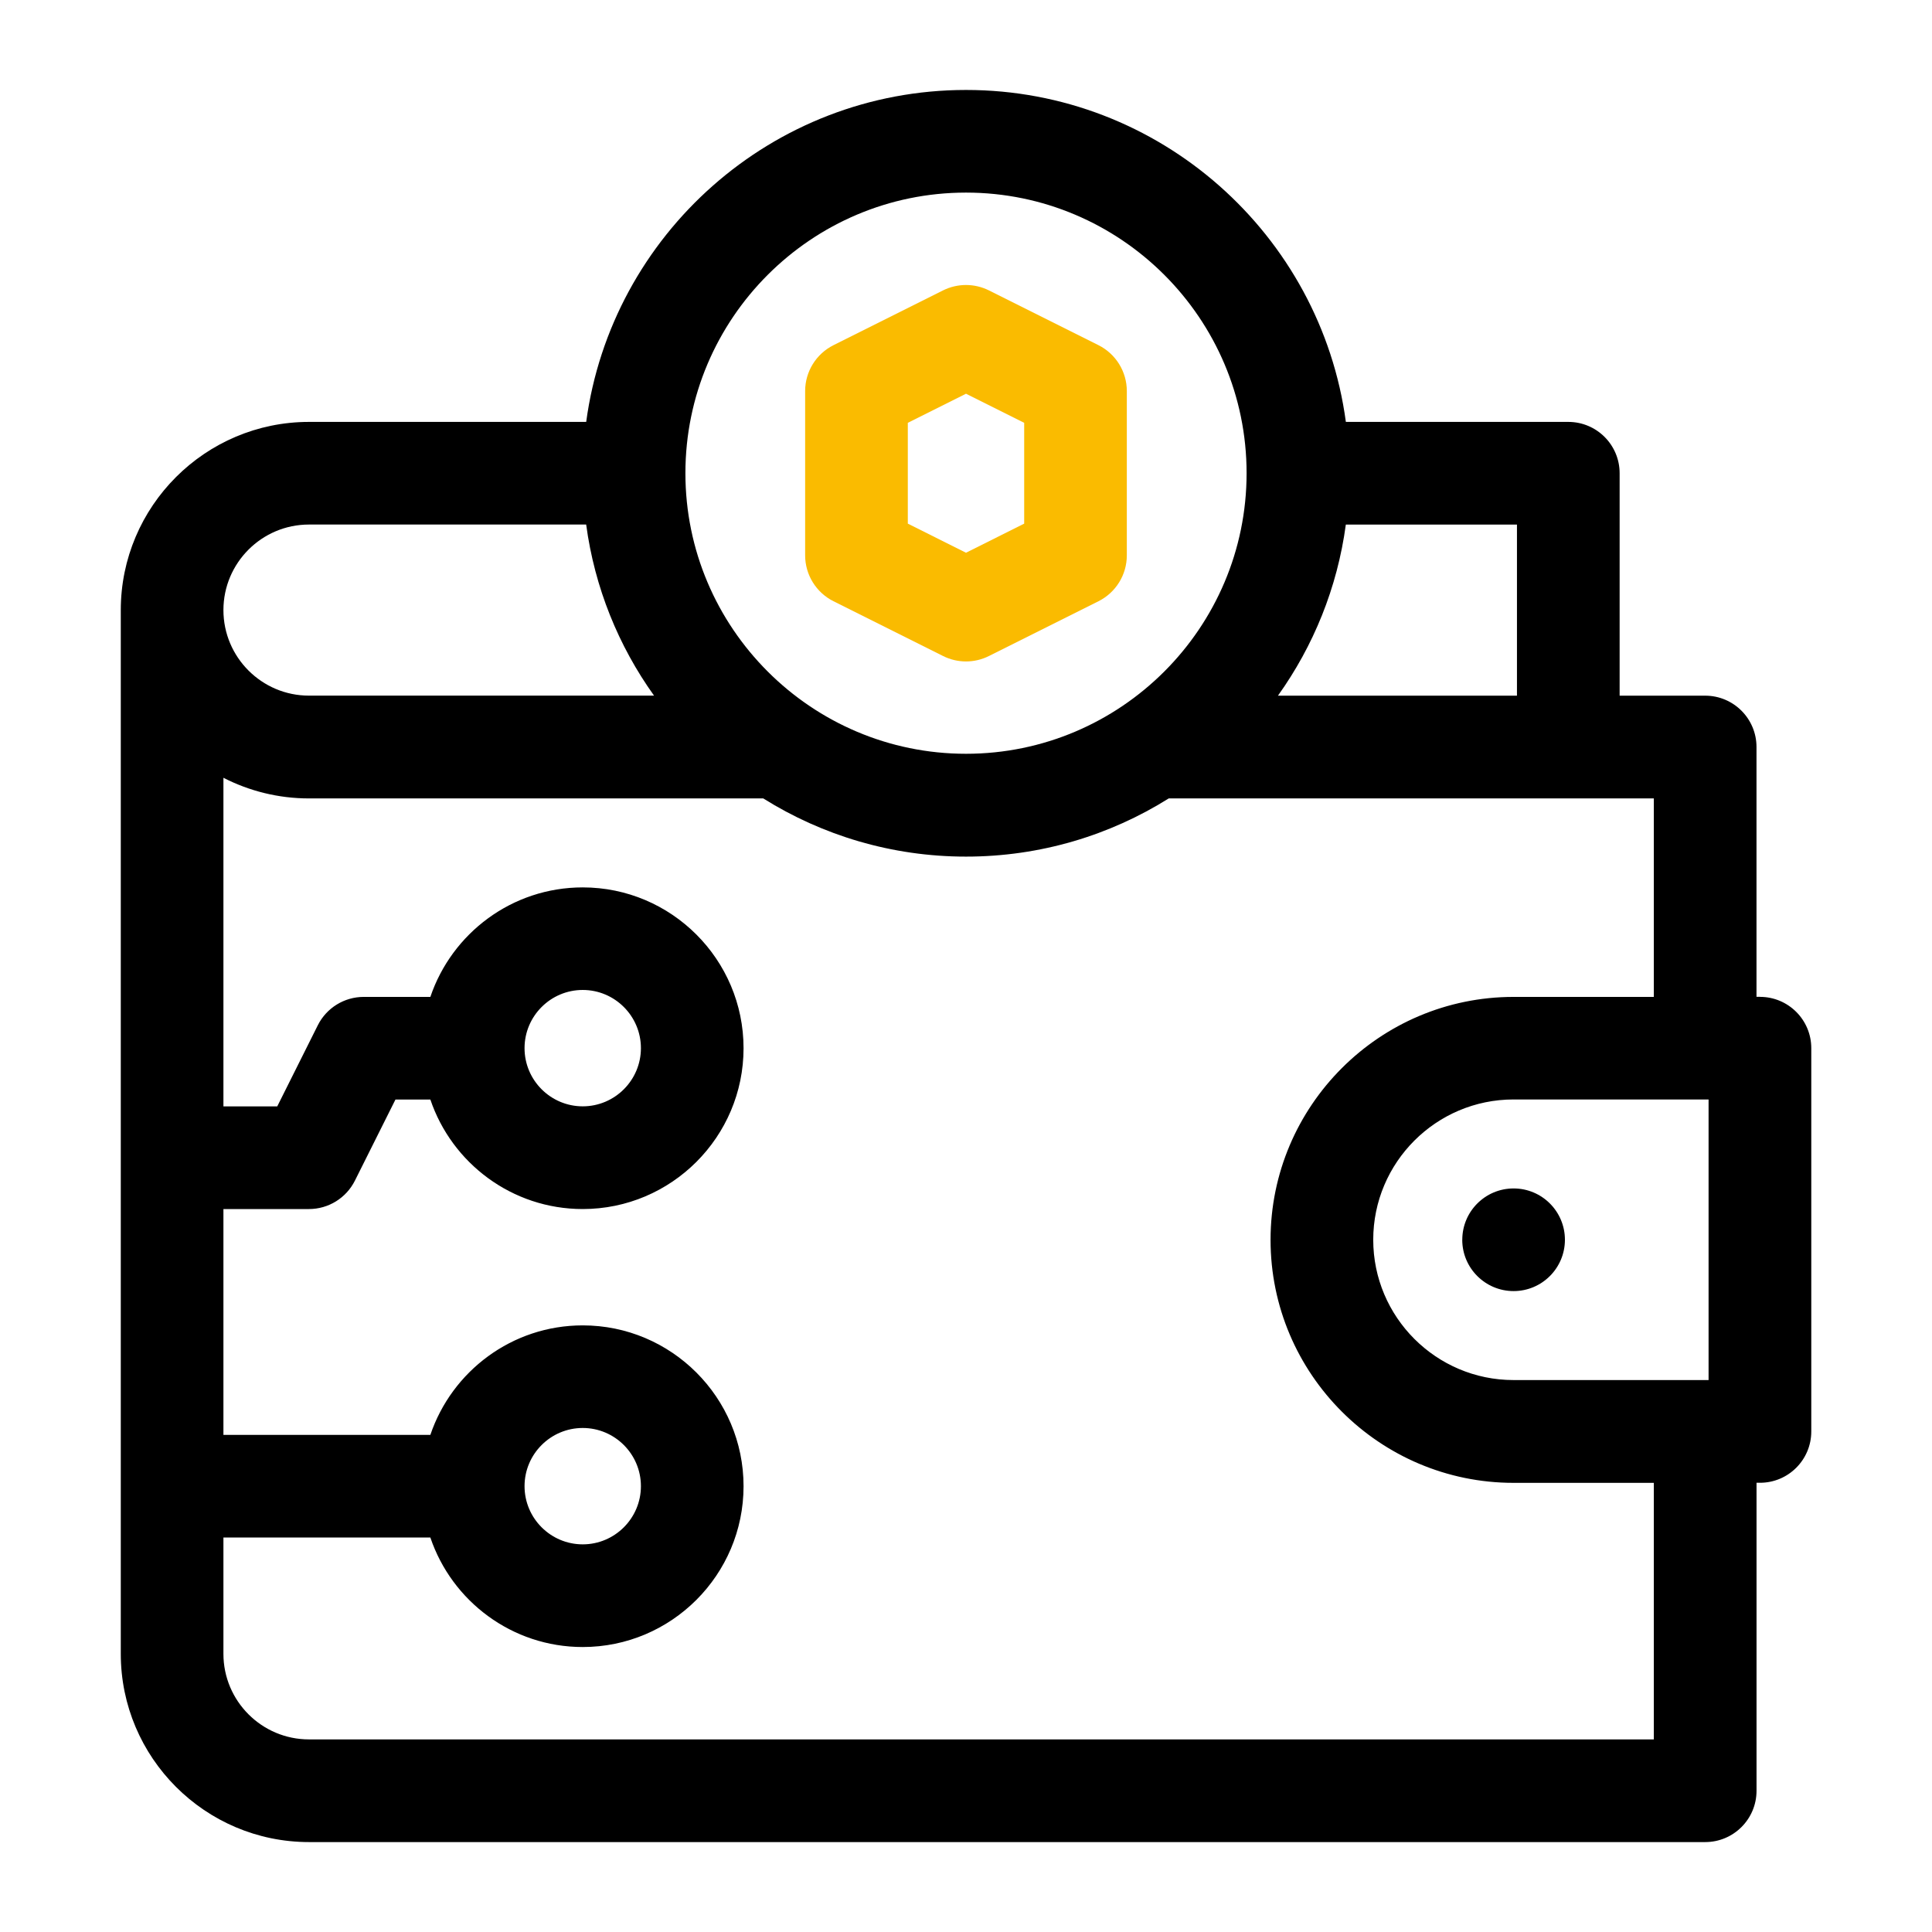 <?xml version="1.0" encoding="UTF-8"?>
<svg id="Capa_1" data-name="Capa 1" xmlns="http://www.w3.org/2000/svg" viewBox="0 0 512 512">
  <defs>
    <style>
      .cls-1 {
        fill: #fabb00;
      }
    </style>
  </defs>
  <path d="M466.4,264.16h-.91v-66.2c0-7.51-6.09-13.6-13.6-13.6h-22.67v-58.95c0-7.51-6.09-13.6-13.6-13.6h-58.95c-6.67-49.6-49.26-87.97-100.66-87.97s-93.99,38.37-100.66,87.97h-73.46c-27.5,0-49.88,22.38-49.88,49.88v276.6c0,27.5,22.38,49.88,49.88,49.88h370.01c7.51,0,13.6-6.09,13.6-13.6v-81.62h.91c7.51,0,13.6-6.09,13.6-13.6v-101.57c0-7.51-6.09-13.6-13.6-13.6ZM452.79,291.37v74.36h-51.69c-20.5,0-37.18-16.68-37.18-37.18s16.68-37.18,37.18-37.18h51.69ZM402.01,184.36h-63.34c9.4-13.14,15.74-28.6,17.99-45.34h45.35v45.34ZM256,51.04c41,0,74.36,33.36,74.36,74.36s-33.36,74.36-74.36,74.36-74.36-33.36-74.36-74.36,33.36-74.36,74.36-74.36ZM81.88,139.01h73.46c2.25,16.74,8.59,32.21,17.99,45.34h-91.45c-12.5,0-22.67-10.17-22.67-22.67s10.17-22.67,22.67-22.67ZM438.28,460.96H81.88c-12.5,0-22.67-10.17-22.67-22.67v-30.83h54.84c5.69,16.85,21.64,29.02,40.38,29.02,23.5,0,42.62-19.12,42.62-42.62s-19.12-42.62-42.62-42.62c-18.75,0-34.69,12.17-40.38,29.02h-54.84v-59.85h22.67c5.15,0,9.86-2.91,12.17-7.52l10.75-21.5h9.25c5.69,16.85,21.64,29.02,40.38,29.02,23.5,0,42.62-19.12,42.62-42.62s-19.12-42.62-42.62-42.62c-18.75,0-34.69,12.17-40.38,29.02h-17.66c-5.15,0-9.86,2.91-12.17,7.52l-10.75,21.5h-14.26v-87.09c6.81,3.49,14.51,5.47,22.67,5.47h120.39c15.6,9.76,34.02,15.42,53.73,15.42s38.14-5.65,53.73-15.42h128.55v52.6h-37.18c-35.5,0-64.39,28.89-64.39,64.39s28.89,64.39,64.39,64.39h37.18v68.02ZM139.01,393.85c0-8.5,6.92-15.42,15.42-15.42s15.42,6.92,15.42,15.42-6.92,15.42-15.42,15.42-15.42-6.92-15.42-15.42ZM139.01,277.77c0-8.5,6.92-15.42,15.42-15.42s15.42,6.92,15.42,15.42-6.92,15.42-15.42,15.42-15.42-6.92-15.42-15.42Z"/>
  <path d="M387.51,328.55c0,7.51,6.1,13.6,13.61,13.6s13.6-6.09,13.6-13.6-6.09-13.6-13.6-13.6h0c-7.51,0-13.6,6.09-13.6,13.6Z"/>
  <path class="cls-1" d="M220.9,159.34l29.02,14.51c1.91.96,4,1.44,6.08,1.44s4.17-.48,6.08-1.44l29.02-14.51c4.61-2.31,7.52-7.01,7.52-12.17v-43.53c0-5.15-2.91-9.86-7.52-12.17l-29.02-14.51c-3.83-1.91-8.34-1.91-12.17,0l-29.02,14.51c-4.61,2.31-7.52,7.01-7.52,12.17v43.53c0,5.15,2.91,9.86,7.52,12.17h0ZM240.58,112.05l15.42-7.71,15.42,7.71v26.72l-15.42,7.71-15.42-7.71v-26.72Z"/>
</svg>